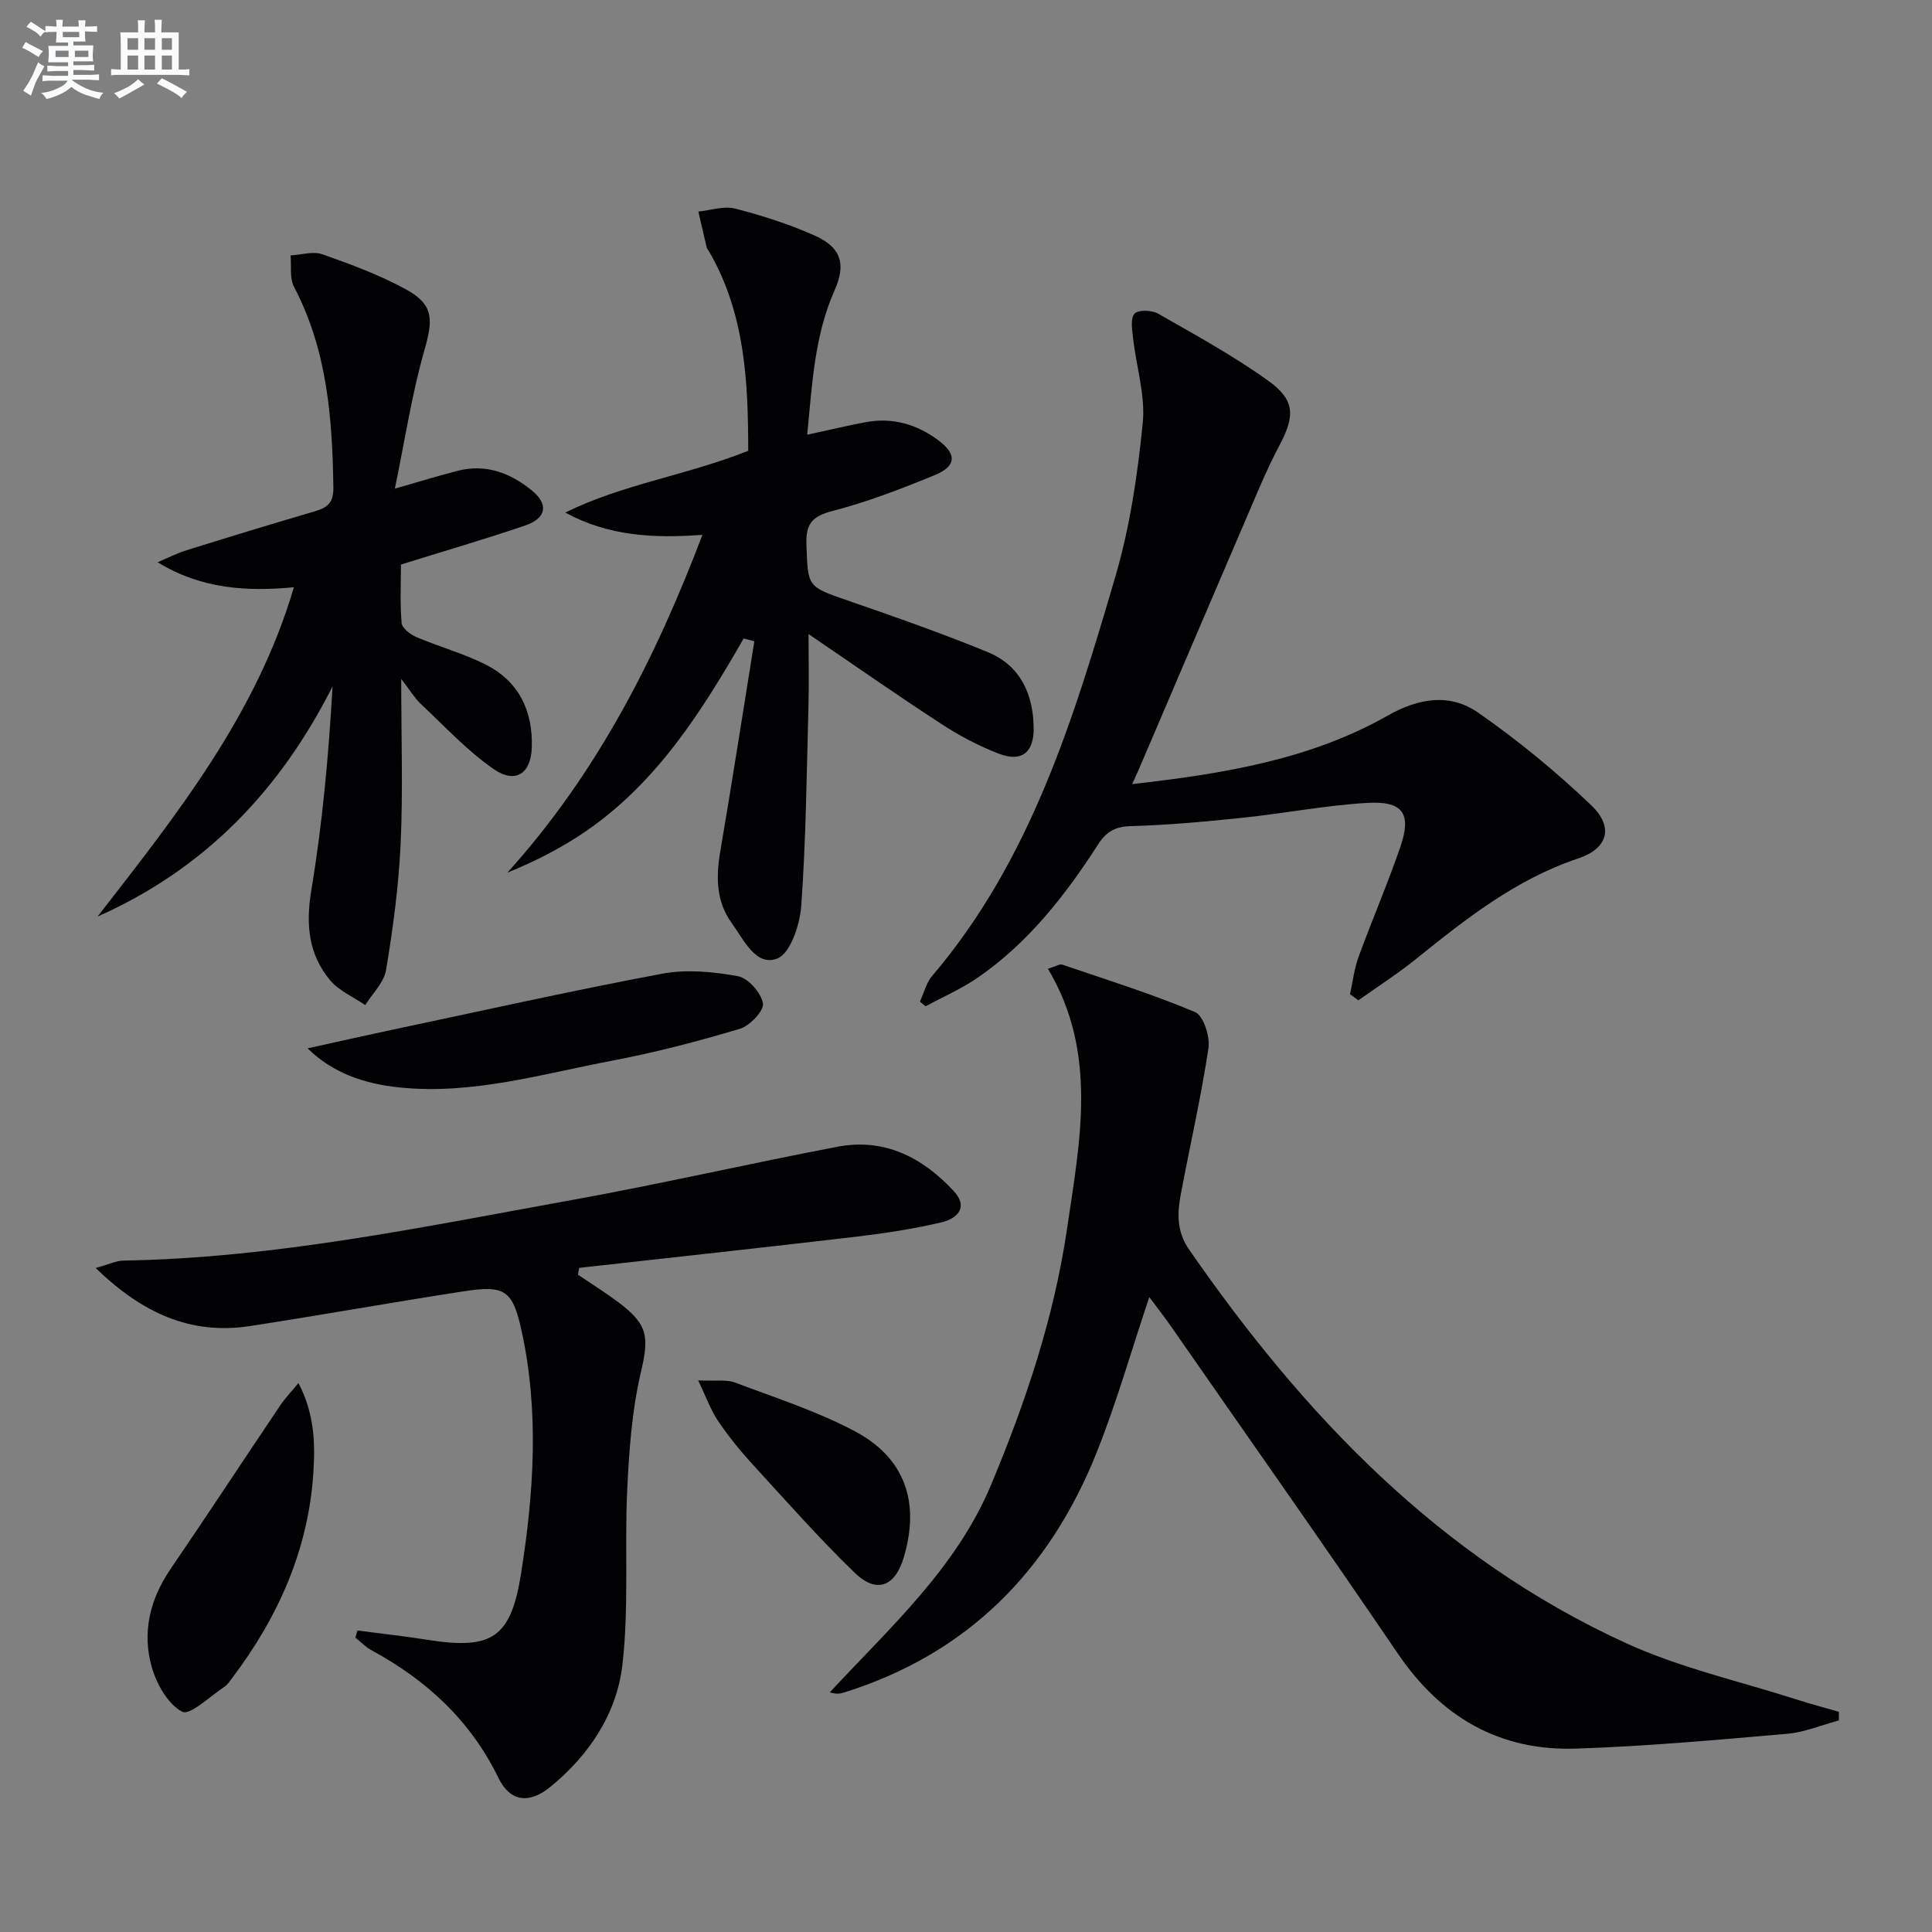 <svg enable-background="new 0 0 400 400" viewBox="0 0 400 400" xmlns="http://www.w3.org/2000/svg"><rect x="0" y="0" width="400" height="400" fill="#808080" stroke="none"/><g fill="#010103"><path d="m237.95 268.55c-3.77 11.24-6.8 21.92-10.9 32.17-9.79 24.5-26.77 41.74-52.38 49.72-.74.23-1.51.36-2.87-.06 12.45-13.44 26.19-25.68 33.43-43.05 7.12-17.07 12.97-34.46 15.67-52.8 2.68-18.22 6.48-36.52-3.94-53.96 1.72-.53 2.45-1.03 2.94-.86 9.23 3.14 18.56 6.06 27.53 9.83 1.73.73 3.12 5.07 2.77 7.46-1.53 10.15-3.83 20.18-5.73 30.27-.74 3.94-.87 7.71 1.7 11.41 23.77 34.33 51.93 63.9 90.53 81.54 11.2 5.12 23.49 7.86 35.29 11.65 2.88.93 5.82 1.7 8.73 2.54 0 .6-.01 1.2-.01 1.79-3.56.95-7.07 2.45-10.68 2.76-14.55 1.26-29.12 2.59-43.7 3.07-15.84.53-27.96-6.48-36.93-19.68-15.52-22.85-31.45-45.42-47.21-68.1-1.23-1.74-2.55-3.43-4.24-5.7z"/><path d="m74.01 337.58c4.89.64 9.79 1.18 14.66 1.95 13.29 2.09 17.13-.52 19.23-13.86 2.63-16.68 3.74-33.42.1-50.09-1.86-8.53-3.48-9.54-12.05-8.22-14.77 2.27-29.47 4.93-44.24 7.19-12.28 1.88-22.29-2.72-31.91-12.02 2.63-.72 4.2-1.51 5.78-1.54 31.4-.53 62.01-6.97 92.72-12.52 18.43-3.33 36.7-7.54 55.1-11.05 9.71-1.86 17.6 2.22 24.05 9.16 3.16 3.39.69 5.75-2.54 6.5-5.79 1.35-11.71 2.26-17.62 2.96-19.11 2.25-38.25 4.32-57.38 6.46-.08.47-.17.94-.25 1.41 2.75 1.86 5.58 3.63 8.24 5.61 6.44 4.79 6.48 7.33 4.73 14.86-1.81 7.81-2.39 15.99-2.77 24.04-.58 12.09.39 24.32-1 36.3-1.18 10.08-6.88 18.67-14.91 25.23-4.38 3.57-8.32 3.13-10.74-1.83-5.79-11.89-14.85-20.24-26.25-26.43-1.24-.67-2.26-1.75-3.39-2.64.13-.49.28-.98.44-1.47z"/><path d="m234.41 162.34c19.01-2.16 36.84-5.08 52.9-14.18 6.47-3.67 12.91-4.67 18.75-.6 8.24 5.74 16.1 12.2 23.37 19.14 4.76 4.55 3.46 8.98-2.67 11.03-12.94 4.32-23.31 12.54-33.69 20.9-3.78 3.04-7.89 5.67-11.84 8.48-.57-.42-1.15-.85-1.72-1.27.57-2.58.86-5.25 1.76-7.71 2.79-7.64 6.02-15.12 8.66-22.8 2.36-6.88.57-9.52-6.81-9.1-8.59.49-17.1 2.16-25.67 3.06-7.76.81-15.54 1.53-23.33 1.75-3.27.09-5.08 1.16-6.78 3.8-6.79 10.55-14.47 20.39-24.94 27.59-3.36 2.31-7.16 3.96-10.76 5.91-.39-.32-.79-.65-1.18-.97.83-1.79 1.31-3.88 2.54-5.32 20.42-24 29.32-53.34 37.93-82.69 3.01-10.26 4.59-21.06 5.66-31.73.58-5.77-1.35-11.77-2.01-17.69-.19-1.71-.57-4.08.32-5.01.8-.84 3.58-.73 4.88.01 7.76 4.44 15.66 8.75 22.89 13.96 5.58 4.02 5.39 7.35 2.2 13.36-2.71 5.12-4.89 10.53-7.19 15.86-7.14 16.61-14.23 33.25-21.34 49.87-.44 1.06-.92 2.1-1.93 4.35z"/><path d="m153.97 132.19c-8.66 15.07-17.9 29.7-32.5 39.79-4.99 3.45-10.43 6.25-16.42 8.69 18.45-20.43 30.61-44.19 40.38-69.94-10.13.76-19.46.26-28.4-4.61 11.93-5.9 25.23-7.73 37.88-12.79-.01-14.2-.62-28.39-8.12-41.29-.17-.29-.42-.55-.49-.86-.59-2.46-1.14-4.92-1.71-7.38 2.55-.25 5.28-1.21 7.62-.61 5.59 1.43 11.17 3.22 16.44 5.57 5.51 2.46 6.57 5.86 4.13 11.38-4.2 9.47-4.63 19.56-5.66 29.87 4.37-.95 8.22-1.87 12.1-2.6 5.55-1.05 10.59.43 15.03 3.73 3.91 2.9 3.77 5.38-.75 7.24-6.9 2.83-13.92 5.54-21.13 7.41-4.23 1.09-5.57 2.67-5.41 6.96.33 8.82.14 8.67 8.61 11.6 9.71 3.35 19.41 6.76 28.91 10.65 6.71 2.75 9.43 8.62 9.53 15.63.08 5.17-2.46 7.22-7.19 5.42-4.15-1.58-8.17-3.72-11.89-6.14-9.16-5.96-18.11-12.23-27.53-18.63 0 5.23.11 10.13-.02 15.03-.37 13.76-.51 27.54-1.49 41.26-.28 3.89-2.26 9.85-4.98 10.89-4.45 1.7-6.94-3.95-9.4-7.33-3.24-4.43-3.29-9.53-2.39-14.82 2.47-14.5 4.72-29.03 7.06-43.54-.73-.2-1.47-.39-2.21-.58z"/><path d="m83.07 140.57c0 12.24.38 23.16-.12 34.05-.4 8.76-1.58 17.52-3.01 26.18-.43 2.6-2.82 4.88-4.32 7.3-2.46-1.7-5.45-2.96-7.29-5.17-4.51-5.42-5.04-11.65-3.86-18.72 2.3-13.82 3.57-27.81 4.38-42.1-10.9 21.61-26.54 37.85-48.65 47.65 16.32-21.01 32.87-41.74 40.65-68.18-9.81.93-19.19.36-28.22-5.17 2-.84 3.94-1.85 6-2.49 8.87-2.77 17.76-5.48 26.68-8.1 2.54-.75 3.75-1.83 3.71-4.82-.2-14.39-1.27-28.52-8.15-41.62-.94-1.8-.51-4.32-.71-6.5 2.2-.12 4.64-.91 6.57-.24 5.9 2.08 11.85 4.28 17.32 7.27 5.78 3.16 5.63 6.25 3.83 12.55-2.61 9.12-4.03 18.58-6.13 28.71 5.44-1.56 9.21-2.73 13.02-3.7 5.8-1.48 10.83.43 15.28 4.02 3.57 2.88 3.14 5.78-1.31 7.3-8.3 2.84-16.74 5.29-25.73 8.09 0 3.85-.21 7.99.14 12.08.09 1.08 1.78 2.4 3.03 2.93 4.72 2.01 9.75 3.38 14.32 5.67 6.92 3.48 9.86 9.6 9.6 17.26-.18 5.34-3.38 7.54-7.91 4.4-5.51-3.82-10.16-8.88-15.09-13.5-1.25-1.18-2.16-2.73-4.03-5.15z"/><path d="m63.69 217.05c6.11-1.35 11-2.46 15.9-3.5 19.15-4.05 38.25-8.33 57.47-11.95 5.06-.95 10.6-.42 15.72.51 2.12.39 4.8 3.43 5.18 5.62.26 1.5-2.7 4.65-4.76 5.27-8.72 2.6-17.57 4.92-26.51 6.61-14.48 2.75-28.8 7.06-43.85 5.55-7.51-.75-14.04-3.07-19.15-8.11z"/><path d="m61.79 286.35c3.34 6.39 3.48 12.55 3.09 18.56-1.03 15.88-7.25 29.85-16.77 42.45-.5.66-.97 1.43-1.64 1.87-2.96 1.94-7.14 5.99-8.73 5.17-2.96-1.54-5.3-5.7-6.31-9.22-2.06-7.18-.4-14.07 3.89-20.35 7.66-11.22 15.11-22.58 22.7-33.86.97-1.45 2.2-2.72 3.77-4.62z"/><path d="m144.54 285.79c3.73.18 5.86-.21 7.6.44 8.33 3.14 16.9 5.9 24.73 10.03 10.53 5.55 13.64 14.75 10.25 26.17-1.8 6.08-5.63 7.59-10.19 3.17-7.37-7.14-14.19-14.86-21.13-22.44-2.57-2.81-4.99-5.8-7.12-8.95-1.5-2.18-2.39-4.78-4.14-8.42z"/></g><path d="m6.8 9.5c.6.3 1.3.7 2.1 1.1-.4.4-.7.8-.9 1.2-.7-.4-1.3-.8-1.8-1.1s-1.1-.6-1.6-.8c.2-.4.5-.8.7-1.2.4.2.8.5 1.5.8zm.9 6.9c-.3.6-.5 1.1-.7 1.7s-.4 1.1-.6 1.7c-.6-.4-1.1-.7-1.6-1 .7-1 1.2-1.8 1.5-2.4.3-.5.6-1.1.8-1.7.3-.6.5-1.2.8-1.8.3.3.8.6 1.3.8-.7 1.3-1.2 2.2-1.5 2.7zm.1-11c.4.3 1 .7 1.7 1.1-.5.2-.8.6-1.1 1.1-.5-.6-1-1-1.4-1.2s-.9-.6-1.5-.8c.2-.4.5-.7.9-1.1.5.3.9.6 1.4.9zm10.5 13.1c1 .4 2 .6 3.1.7-.4.4-.7.8-.8 1.3-.9-.2-1.9-.6-3-.9-1-.4-2-.9-2.8-1.6-.5.4-1.1.9-1.9 1.3s-1.9.9-3.3 1.2c-.1-.3-.5-.8-1.1-1.3 1 0 2.1-.3 3.2-.8 1.2-.5 1.9-1 2.3-1.7h-3.2c-.4 0-1 0-2 .1v-1.2c1 0 1.7.1 2 .1h3.3v-1h-2.3c-.2 0-.9 0-2 .1v-1.2c1.2 0 1.9.1 2 .1h2.3v-.8h-4.1c0-.7.1-1.2.1-1.6 0-.5 0-1.1-.1-1.8h4.1v-.7h-2.5c0-.6.1-1.1.1-1.6v-.6h-.5c-.4 0-1 0-1.8.1v-1.3c1.2 0 1.9.1 2.1.1h.2c0-.3 0-.8-.1-1.4h1.4c0 .6-.1 1-.1 1.4h3.4c0-.4 0-.8-.1-1.3h1.5c0 .4-.1.9-.1 1.3.7 0 1.5 0 2.5-.1v1.2c-1 0-1.8-.1-2.5-.1v.6c0 .3 0 .8.1 1.5h-2.5v.8h4.1c0 .8-.1 1.3-.1 1.8s0 1 .1 1.5h-4.1v.8h1.4c.8 0 1.8 0 2.9-.1v1.2c-1 0-1.9-.1-2.8-.1h-1.5v1h3.2c.3 0 1 0 2.1-.1v1.2c-1.1 0-1.8-.1-2.1-.1h-3.4l-.1.1c1.4 1 2.4 1.5 3.4 1.9zm-4.1-6.7v-1.3h-2.7v1.3zm2.2-4.1v-1.1h-3.4v1.1zm1.9 4.1v-1.3h-2.8v1.3z" fill="#fafbfc"/><path d="m37 6.7v2.3 5.4c1 0 1.8 0 2.2-.1v1.3c-.6 0-1.5-.1-2.5-.1h-11.9c-.7 0-1.3 0-1.8.1v-1.3c.5 0 1.1.1 2 .1v-5.2c0-1 0-1.8-.1-2.5h3.7c0-1.3 0-2.1-.1-2.5h1.5c0 .4-.1 1.3-.1 2.5h2.2c0-1.2 0-2.1-.1-2.6h1.5c0 .4-.1 1.3-.1 2.6zm-12.3 13.7c-.3-.4-.7-.8-1.1-1.1 1.1-.4 2.1-.9 2.9-1.3.8-.5 1.5-1 2.1-1.6.4.4.9.8 1.3 1.1-2.5 1.4-4.2 2.4-5.2 2.9zm3.9-10.1v-2.4h-2.2v2.4zm0 4.1v-2.9h-2.2v2.9zm3.5-4.1v-2.4h-2.2v2.4zm0 4.1v-2.9h-2.2v2.9zm.4 2.9 1-1.1c.6.3 1.4.7 2.5 1.3s2 1.1 2.7 1.5c-.4.4-.8.8-1.1 1.3-.8-.8-2.5-1.7-5.1-3zm3.1-7v-2.4h-2.1v2.4zm0 4.1v-2.9h-2.1v2.9z" fill="#fafbfc"/></svg>
